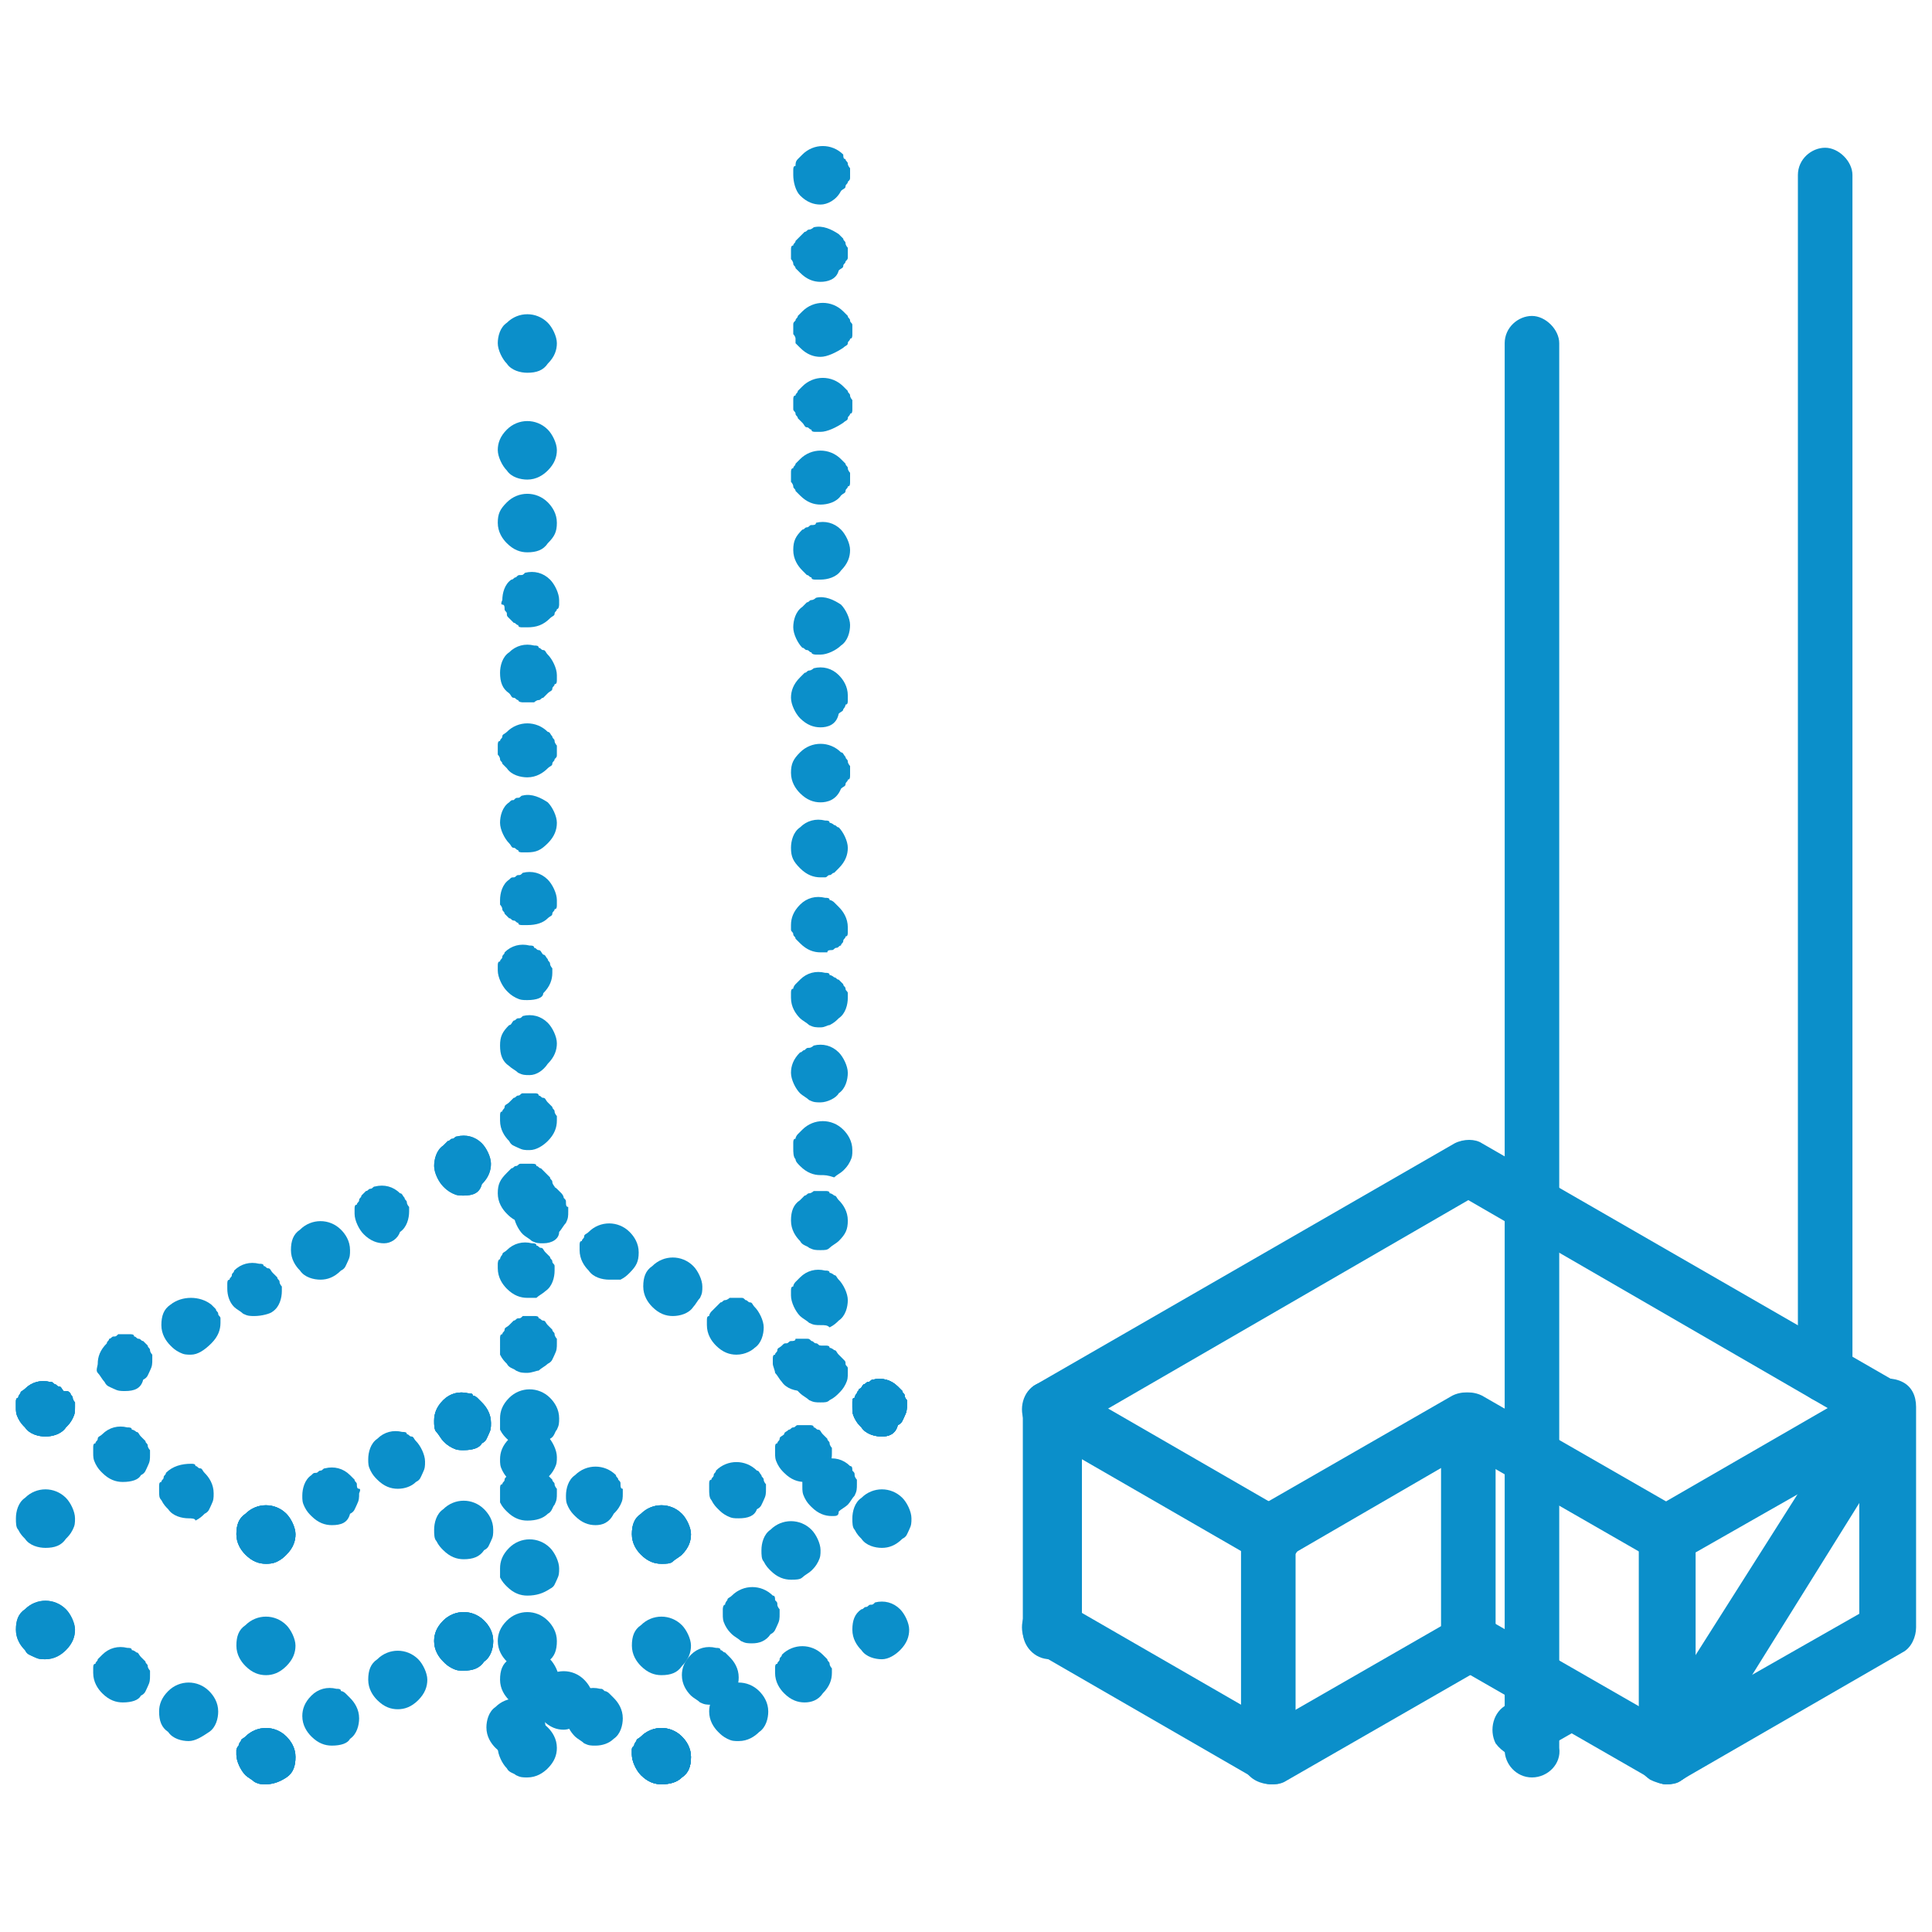 <?xml version="1.0" encoding="utf-8"?>
<!-- Generator: Adobe Illustrator 22.1.0, SVG Export Plug-In . SVG Version: 6.00 Build 0)  -->
<svg version="1.1" id="Layer_1" xmlns="http://www.w3.org/2000/svg" xmlns:xlink="http://www.w3.org/1999/xlink" x="0px" y="0px"
	 viewBox="0 0 85 85" style="enable-background:new 0 0 85 85;" xml:space="preserve">
<style type="text/css">
	.st0{fill:#0B8FCA;}
</style>
<g>
	<path class="st0" d="M73.3,78.5c-0.2,0-0.4-0.1-0.6-0.2c-0.4-0.2-0.6-0.6-0.6-1.1v-9.7c0-0.4,0.2-0.9,0.6-1.1l9.7-5.6
		c0.4-0.2,0.9-0.2,1.3,0c0.4,0.2,0.6,0.6,0.6,1.1v9.7c0,0.4-0.2,0.9-0.6,1.1l-9.7,5.6C73.8,78.5,73.5,78.5,73.3,78.5z M74.6,68.3
		v6.8l7.2-4.1v-6.8L74.6,68.3z"/>
	<path class="st0" d="M73.3,78.5c-0.2,0-0.4-0.1-0.6-0.2l-8.7-5c-0.6-0.3-0.8-1.1-0.5-1.7c0.3-0.6,1.1-0.8,1.7-0.5l8.7,5
		c0.6,0.3,0.8,1.1,0.5,1.7C74.2,78.3,73.8,78.5,73.3,78.5z"/>
	<path class="st0" d="M73.3,68.8c-0.2,0-0.4-0.1-0.6-0.2l-8.7-5c-0.6-0.3-0.8-1.1-0.5-1.7c0.3-0.6,1.1-0.8,1.7-0.5l8.7,5
		c0.6,0.3,0.8,1.1,0.5,1.7C74.2,68.6,73.8,68.8,73.3,68.8z"/>
	<path class="st0" d="M55.9,78.5c-0.4,0-0.9-0.2-1.1-0.6c-0.3-0.6-0.1-1.4,0.5-1.7l8.7-5c0.6-0.3,1.4-0.1,1.7,0.5
		c0.3,0.6,0.1,1.4-0.5,1.7l-8.7,5C56.3,78.5,56.1,78.5,55.9,78.5z"/>
	<path class="st0" d="M55.9,78.5c-0.2,0-0.4-0.1-0.6-0.2l-9.7-5.6c-0.6-0.3-0.8-1.1-0.5-1.7c0.3-0.6,1.1-0.8,1.7-0.5l7.8,4.5v-7.5
		c0-0.4,0.2-0.9,0.6-1.1l8.7-5c0.6-0.3,1.4-0.1,1.7,0.5c0.3,0.6,0.1,1.4-0.5,1.7l-8.1,4.7v9c0,0.4-0.2,0.9-0.6,1.1
		C56.3,78.5,56.1,78.5,55.9,78.5z"/>
	<path class="st0" d="M46.2,73c-0.7,0-1.2-0.6-1.2-1.2V62c0-0.4,0.2-0.9,0.6-1.1c0.4-0.2,0.9-0.2,1.3,0l9.7,5.6
		c0.6,0.3,0.8,1.1,0.5,1.7c-0.3,0.6-1.1,0.8-1.7,0.5l-7.8-4.5v7.6C47.5,72.4,46.9,73,46.2,73z"/>
	<path class="st0" d="M46.2,63.2c-0.4,0-0.9-0.2-1.1-0.6c-0.3-0.6-0.1-1.4,0.5-1.7L64,50.3c0.4-0.2,0.9-0.2,1.2,0l18.4,10.6
		c0.6,0.3,0.8,1.1,0.5,1.7c-0.3,0.6-1.1,0.8-1.7,0.5L64.6,52.8L46.8,63.1C46.6,63.2,46.4,63.2,46.2,63.2z"/>
	<path class="st0" d="M66.9,77.3c-0.4,0-0.8-0.2-1.1-0.6c-0.3-0.6-0.1-1.4,0.5-1.7l2.1-1.2c0.6-0.3,1.4-0.1,1.7,0.5
		c0.3,0.6,0.1,1.4-0.5,1.7l-2.1,1.2C67.3,77.3,67.1,77.3,66.9,77.3z"/>
	<path class="st0" d="M67.4,78.2c-0.7,0-1.2-0.6-1.2-1.2V15.1c0-0.7,0.6-1.2,1.2-1.2s1.2,0.6,1.2,1.2v61.8
		C68.7,77.6,68.1,78.2,67.4,78.2z"/>
	<path class="st0" d="M80.3,61.7c-0.7,0-1.2-0.6-1.2-1.2V7.7c0-0.7,0.6-1.2,1.2-1.2s1.2,0.6,1.2,1.2v52.7
		C81.5,61.1,81,61.7,80.3,61.7z"/>
	<path class="st0" d="M73.3,78.5c-0.2,0-0.5-0.1-0.7-0.2c-0.6-0.4-0.8-1.1-0.4-1.7l9.7-15.3c0.4-0.6,1.1-0.8,1.7-0.4
		c0.6,0.4,0.8,1.1,0.4,1.7L74.4,78C74.1,78.3,73.7,78.5,73.3,78.5z"/>
	<path class="st0" d="M29.1,78.5c-0.3,0-0.6-0.1-0.9-0.4c-0.2-0.2-0.4-0.6-0.4-0.9c0-0.1,0-0.2,0-0.2c0-0.1,0-0.1,0.1-0.2
		c0-0.1,0.1-0.2,0.1-0.2c0-0.1,0.1-0.1,0.2-0.2c0.5-0.5,1.3-0.5,1.8,0c0.2,0.2,0.4,0.5,0.4,0.9s-0.1,0.7-0.4,0.9
		C29.8,78.4,29.5,78.5,29.1,78.5z"/>
	<path class="st0" d="M32.5,76.6c-0.2,0-0.3,0-0.5-0.1c-0.2-0.1-0.3-0.2-0.4-0.3c-0.2-0.2-0.4-0.5-0.4-0.9c0-0.3,0.1-0.6,0.4-0.9
		c0.5-0.5,1.3-0.5,1.8,0c0.2,0.2,0.4,0.5,0.4,0.9c0,0.3-0.1,0.7-0.4,0.9C33.2,76.4,32.9,76.6,32.5,76.6z"/>
	<path class="st0" d="M35.4,74.9c-0.3,0-0.6-0.1-0.9-0.4c-0.2-0.2-0.4-0.5-0.4-0.9c0-0.1,0-0.2,0-0.2c0-0.1,0-0.2,0.1-0.2
		c0-0.1,0.1-0.1,0.1-0.2c0-0.1,0.1-0.1,0.1-0.2c0.5-0.5,1.3-0.5,1.8,0c0.1,0.1,0.1,0.1,0.2,0.2c0,0.1,0.1,0.1,0.1,0.2
		c0,0.1,0.1,0.2,0.1,0.2c0,0.1,0,0.2,0,0.2c0,0.3-0.1,0.6-0.4,0.9C36,74.8,35.7,74.9,35.4,74.9z"/>
	<path class="st0" d="M38.8,73c-0.3,0-0.7-0.1-0.9-0.4c-0.2-0.2-0.4-0.5-0.4-0.9s0.1-0.7,0.4-0.9c0.1,0,0.1-0.1,0.2-0.1
		c0.1,0,0.1-0.1,0.2-0.1c0.1,0,0.1,0,0.2-0.1c0.4-0.1,0.8,0,1.1,0.3c0.2,0.2,0.4,0.6,0.4,0.9s-0.1,0.6-0.4,0.9
		C39.4,72.8,39.1,73,38.8,73z"/>
	<path class="st0" d="M38.8,68.1c-0.3,0-0.7-0.1-0.9-0.4c-0.1-0.1-0.2-0.2-0.3-0.4c-0.1-0.1-0.1-0.3-0.1-0.5c0-0.3,0.1-0.7,0.4-0.9
		c0.5-0.5,1.3-0.5,1.8,0c0.2,0.2,0.4,0.6,0.4,0.9c0,0.2,0,0.3-0.1,0.5c-0.1,0.2-0.1,0.3-0.3,0.4C39.4,68,39.1,68.1,38.8,68.1z"/>
	<path class="st0" d="M38.8,63.2c-0.3,0-0.7-0.1-0.9-0.4c-0.1-0.1-0.2-0.2-0.3-0.4c-0.1-0.2-0.1-0.3-0.1-0.5c0-0.1,0-0.2,0-0.2
		c0-0.1,0-0.2,0.1-0.2c0-0.1,0.1-0.2,0.1-0.2c0-0.1,0.1-0.1,0.1-0.2c0.1,0,0.1-0.1,0.2-0.2c0.1,0,0.1-0.1,0.2-0.1
		c0.1,0,0.1-0.1,0.2-0.1c0.4-0.1,0.8,0,1.1,0.3c0.1,0.1,0.1,0.1,0.2,0.2c0,0.1,0.1,0.1,0.1,0.2c0,0.1,0.1,0.2,0.1,0.2
		c0,0.1,0,0.2,0,0.2c0,0.2,0,0.3-0.1,0.5c-0.1,0.2-0.1,0.3-0.3,0.4C39.4,63.1,39.1,63.2,38.8,63.2z"/>
	<path class="st0" d="M29.1,68.8c-0.3,0-0.6-0.1-0.9-0.4c-0.2-0.2-0.4-0.5-0.4-0.9s0.1-0.7,0.4-0.9c0.5-0.5,1.3-0.5,1.8,0
		c0.2,0.2,0.4,0.6,0.4,0.9s-0.1,0.6-0.4,0.9c-0.1,0.1-0.3,0.2-0.4,0.3C29.5,68.8,29.3,68.8,29.1,68.8z"/>
	<path class="st0" d="M32.5,66.8c-0.2,0-0.3,0-0.5-0.1c-0.2-0.1-0.3-0.2-0.4-0.3c-0.1-0.1-0.2-0.2-0.3-0.4c-0.1-0.1-0.1-0.3-0.1-0.5
		c0-0.1,0-0.2,0-0.2c0-0.1,0-0.2,0.1-0.2c0-0.1,0.1-0.1,0.1-0.2c0-0.1,0.1-0.1,0.1-0.2c0.5-0.5,1.3-0.5,1.8,0c0.1,0,0.1,0.1,0.2,0.2
		c0,0.1,0.1,0.1,0.1,0.2c0,0.1,0.1,0.2,0.1,0.2c0,0.1,0,0.2,0,0.2c0,0.2,0,0.3-0.1,0.5c-0.1,0.2-0.1,0.3-0.3,0.4
		C33.2,66.7,32.9,66.8,32.5,66.8z"/>
	<path class="st0" d="M35.4,65.2c-0.3,0-0.6-0.1-0.9-0.4c-0.1-0.1-0.2-0.2-0.3-0.4c-0.1-0.2-0.1-0.3-0.1-0.5c0-0.1,0-0.2,0-0.2
		c0-0.1,0-0.2,0.1-0.2c0-0.1,0.1-0.1,0.1-0.2s0.1-0.1,0.2-0.2c0-0.1,0.1-0.1,0.2-0.2c0.1,0,0.1-0.1,0.2-0.1s0.1-0.1,0.2-0.1
		c0.2,0,0.3,0,0.5,0c0.1,0,0.2,0,0.2,0.1c0.1,0,0.1,0.1,0.2,0.1c0.1,0,0.1,0.1,0.2,0.2c0.1,0.1,0.1,0.1,0.2,0.2
		c0,0.1,0.1,0.1,0.1,0.2c0,0.1,0.1,0.2,0.1,0.2c0,0.1,0,0.2,0,0.2c0,0.2,0,0.3-0.1,0.5c-0.1,0.2-0.1,0.3-0.3,0.4
		C36,65.1,35.7,65.2,35.4,65.2z"/>
	<path class="st0" d="M38.8,63.2c-0.3,0-0.7-0.1-0.9-0.4c-0.1-0.1-0.2-0.2-0.3-0.4c-0.1-0.2-0.1-0.3-0.1-0.5c0-0.1,0-0.2,0-0.2
		c0-0.1,0-0.2,0.1-0.2c0-0.1,0.1-0.2,0.1-0.2c0-0.1,0.1-0.1,0.1-0.2c0.1,0,0.1-0.1,0.2-0.2c0.1,0,0.1-0.1,0.2-0.1
		c0.1,0,0.1-0.1,0.2-0.1c0.4-0.1,0.8,0,1.1,0.3c0.1,0.1,0.1,0.1,0.2,0.2c0,0.1,0.1,0.1,0.1,0.2c0,0.1,0.1,0.2,0.1,0.2
		c0,0.1,0,0.2,0,0.2c0,0.2,0,0.3-0.1,0.5c-0.1,0.2-0.1,0.3-0.3,0.4C39.4,63.1,39.1,63.2,38.8,63.2z"/>
	<path class="st0" d="M29.1,78.5c-0.3,0-0.6-0.1-0.9-0.4c-0.2-0.2-0.4-0.6-0.4-0.9c0-0.1,0-0.2,0-0.2c0-0.1,0-0.1,0.1-0.2
		c0-0.1,0.1-0.2,0.1-0.2c0-0.1,0.1-0.1,0.2-0.2c0.5-0.5,1.3-0.5,1.8,0c0.2,0.2,0.4,0.5,0.4,0.9s-0.1,0.7-0.4,0.9
		C29.8,78.4,29.5,78.5,29.1,78.5z"/>
	<path class="st0" d="M29.1,73.7c-0.3,0-0.6-0.1-0.9-0.4c-0.2-0.2-0.4-0.5-0.4-0.9s0.1-0.7,0.4-0.9c0.5-0.5,1.3-0.5,1.8,0
		c0.2,0.2,0.4,0.6,0.4,0.9s-0.1,0.6-0.4,0.9C29.8,73.6,29.5,73.7,29.1,73.7z"/>
	<path class="st0" d="M29.1,68.8c-0.3,0-0.6-0.1-0.9-0.4c-0.2-0.2-0.4-0.5-0.4-0.9s0.1-0.7,0.4-0.9c0.5-0.5,1.3-0.5,1.8,0
		c0.2,0.2,0.4,0.6,0.4,0.9s-0.1,0.6-0.4,0.9c-0.1,0.1-0.3,0.2-0.4,0.3C29.5,68.8,29.3,68.8,29.1,68.8z"/>
	<path class="st0" d="M20.4,73.5c-0.2,0-0.3,0-0.5-0.1c-0.2-0.1-0.3-0.2-0.4-0.3c-0.2-0.2-0.4-0.5-0.4-0.9c0-0.3,0.1-0.6,0.4-0.9
		c0.5-0.5,1.3-0.5,1.8,0c0.2,0.2,0.4,0.5,0.4,0.9c0,0.3-0.1,0.7-0.4,0.9C21.1,73.4,20.8,73.5,20.4,73.5z"/>
	<path class="st0" d="M23.3,75.2c-0.2,0-0.3,0-0.5-0.1c-0.1-0.1-0.3-0.2-0.4-0.3c-0.2-0.2-0.4-0.5-0.4-0.9s0.1-0.7,0.4-0.9
		c0.5-0.5,1.3-0.5,1.8,0c0.2,0.2,0.4,0.6,0.4,0.9s-0.1,0.6-0.4,0.9C24,75.1,23.7,75.2,23.3,75.2z"/>
	<path class="st0" d="M26.2,76.8c-0.2,0-0.3,0-0.5-0.1c-0.1-0.1-0.3-0.2-0.4-0.3c-0.2-0.2-0.4-0.5-0.4-0.9c0-0.3,0.1-0.6,0.4-0.9
		c0.3-0.3,0.7-0.4,1.1-0.3c0.1,0,0.1,0,0.2,0.1c0.1,0,0.2,0.1,0.2,0.1c0.1,0.1,0.1,0.1,0.2,0.2c0.2,0.2,0.4,0.5,0.4,0.9
		c0,0.3-0.1,0.7-0.4,0.9C26.8,76.7,26.5,76.8,26.2,76.8z"/>
	<path class="st0" d="M29.1,78.5c-0.3,0-0.6-0.1-0.9-0.4c-0.2-0.2-0.4-0.6-0.4-0.9c0-0.1,0-0.2,0-0.2c0-0.1,0-0.1,0.1-0.2
		c0-0.1,0.1-0.2,0.1-0.2c0-0.1,0.1-0.1,0.2-0.2c0.5-0.5,1.3-0.5,1.8,0c0.2,0.2,0.4,0.5,0.4,0.9s-0.1,0.7-0.4,0.9
		C29.8,78.4,29.5,78.5,29.1,78.5z"/>
	<path class="st0" d="M20.4,63.8c-0.2,0-0.3,0-0.5-0.1c-0.2-0.1-0.3-0.2-0.4-0.3c-0.1-0.1-0.2-0.3-0.3-0.4s-0.1-0.3-0.1-0.5
		c0-0.3,0.1-0.6,0.4-0.9c0.3-0.3,0.7-0.4,1.1-0.3c0.1,0,0.2,0,0.2,0.1c0.1,0,0.2,0.1,0.2,0.1c0.1,0.1,0.1,0.1,0.2,0.2
		c0.2,0.2,0.4,0.5,0.4,0.9c0,0.2,0,0.3-0.1,0.5s-0.1,0.3-0.3,0.4C21.1,63.7,20.8,63.8,20.4,63.8z"/>
	<path class="st0" d="M23.3,65.5c-0.3,0-0.6-0.1-0.9-0.4c-0.1-0.1-0.2-0.2-0.3-0.4c-0.1-0.2-0.1-0.3-0.1-0.5c0-0.3,0.1-0.6,0.4-0.9
		c0.1-0.1,0.1-0.1,0.2-0.2c0.1,0,0.1-0.1,0.2-0.1c0.1,0,0.2-0.1,0.2-0.1c0.4-0.1,0.8,0,1.1,0.3c0.2,0.2,0.4,0.6,0.4,0.9
		c0,0.2,0,0.3-0.1,0.5c-0.1,0.2-0.2,0.3-0.3,0.4c-0.1,0.1-0.3,0.2-0.4,0.3C23.7,65.5,23.5,65.5,23.3,65.5z"/>
	<path class="st0" d="M26.2,67.1c-0.3,0-0.6-0.1-0.9-0.4c-0.1-0.1-0.2-0.2-0.3-0.4c-0.1-0.2-0.1-0.3-0.1-0.5c0-0.3,0.1-0.7,0.4-0.9
		c0.5-0.5,1.3-0.5,1.8,0c0,0.1,0.1,0.1,0.1,0.2c0.1,0.1,0.1,0.1,0.1,0.2c0,0.1,0,0.2,0.1,0.2c0,0.1,0,0.2,0,0.2c0,0.2,0,0.3-0.1,0.5
		c-0.1,0.2-0.2,0.3-0.3,0.4C26.8,67,26.5,67.1,26.2,67.1z"/>
	<path class="st0" d="M29.1,68.8c-0.3,0-0.6-0.1-0.9-0.4c-0.2-0.2-0.4-0.5-0.4-0.9s0.1-0.7,0.4-0.9c0.5-0.5,1.3-0.5,1.8,0
		c0.2,0.2,0.4,0.6,0.4,0.9s-0.1,0.6-0.4,0.9c-0.1,0.1-0.3,0.2-0.4,0.3C29.5,68.8,29.3,68.8,29.1,68.8z"/>
	<path class="st0" d="M11.7,78.5c-0.2,0-0.3,0-0.5-0.1c-0.1-0.1-0.3-0.2-0.4-0.3c-0.2-0.2-0.4-0.6-0.4-0.9c0-0.1,0-0.2,0-0.2
		s0-0.1,0.1-0.2c0-0.1,0.1-0.2,0.1-0.2c0-0.1,0.1-0.1,0.2-0.2c0.5-0.5,1.3-0.5,1.8,0c0.2,0.2,0.4,0.5,0.4,0.9s-0.1,0.7-0.4,0.9
		C12.3,78.4,12,78.5,11.7,78.5z"/>
	<path class="st0" d="M14.6,76.8c-0.3,0-0.6-0.1-0.9-0.4c-0.2-0.2-0.4-0.5-0.4-0.9c0-0.3,0.1-0.6,0.4-0.9c0.3-0.3,0.7-0.4,1.1-0.3
		c0.1,0,0.2,0,0.2,0.1c0.1,0,0.2,0.1,0.2,0.1c0.1,0.1,0.1,0.1,0.2,0.2c0.2,0.2,0.4,0.5,0.4,0.9c0,0.3-0.1,0.7-0.4,0.9
		C15.3,76.7,15,76.8,14.6,76.8z"/>
	<path class="st0" d="M17.5,75.2c-0.3,0-0.6-0.1-0.9-0.4c-0.2-0.2-0.4-0.5-0.4-0.9s0.1-0.7,0.4-0.9c0.5-0.5,1.3-0.5,1.8,0
		c0.2,0.2,0.4,0.6,0.4,0.9s-0.1,0.6-0.4,0.9C18.1,75.1,17.8,75.2,17.5,75.2z"/>
	<path class="st0" d="M20.4,73.5c-0.2,0-0.3,0-0.5-0.1c-0.2-0.1-0.3-0.2-0.4-0.3c-0.2-0.2-0.4-0.5-0.4-0.9c0-0.3,0.1-0.6,0.4-0.9
		c0.5-0.5,1.3-0.5,1.8,0c0.2,0.2,0.4,0.5,0.4,0.9c0,0.3-0.1,0.7-0.4,0.9C21.1,73.4,20.8,73.5,20.4,73.5z"/>
	<path class="st0" d="M11.7,68.8c-0.3,0-0.6-0.1-0.9-0.4c-0.2-0.2-0.4-0.5-0.4-0.9s0.1-0.7,0.4-0.9c0.5-0.5,1.3-0.5,1.8,0
		c0.2,0.2,0.4,0.6,0.4,0.9s-0.1,0.6-0.4,0.9c-0.1,0.1-0.2,0.2-0.4,0.3C12,68.8,11.8,68.8,11.7,68.8z"/>
	<path class="st0" d="M14.6,67.1c-0.3,0-0.6-0.1-0.9-0.4c-0.1-0.1-0.2-0.2-0.3-0.4c-0.1-0.2-0.1-0.3-0.1-0.5c0-0.3,0.1-0.7,0.4-0.9
		c0.1-0.1,0.1-0.1,0.2-0.1c0.1,0,0.1-0.1,0.2-0.1c0.1,0,0.1-0.1,0.2-0.1c0.4-0.1,0.8,0,1.1,0.3c0.1,0.1,0.1,0.1,0.2,0.2
		c0,0.1,0.1,0.1,0.1,0.2c0,0.1,0,0.2,0.1,0.2s0,0.2,0,0.2c0,0.2,0,0.3-0.1,0.5c-0.1,0.2-0.1,0.3-0.3,0.4C15.3,67,15,67.1,14.6,67.1z
		"/>
	<path class="st0" d="M17.5,65.5c-0.3,0-0.6-0.1-0.9-0.4c-0.1-0.1-0.2-0.2-0.3-0.4c-0.1-0.2-0.1-0.3-0.1-0.5c0-0.3,0.1-0.7,0.4-0.9
		c0.3-0.3,0.7-0.4,1.1-0.3c0.1,0,0.2,0,0.2,0.1c0.1,0,0.1,0.1,0.2,0.1c0.1,0,0.1,0.1,0.2,0.2c0.2,0.2,0.4,0.6,0.4,0.9
		c0,0.2,0,0.3-0.1,0.5c-0.1,0.2-0.1,0.3-0.3,0.4C18.1,65.4,17.8,65.5,17.5,65.5z"/>
	<path class="st0" d="M20.4,63.8c-0.2,0-0.3,0-0.5-0.1c-0.2-0.1-0.3-0.2-0.4-0.3c-0.1-0.1-0.2-0.3-0.3-0.4s-0.1-0.3-0.1-0.5
		c0-0.3,0.1-0.6,0.4-0.9c0.3-0.3,0.7-0.4,1.1-0.3c0.1,0,0.2,0,0.2,0.1c0.1,0,0.2,0.1,0.2,0.1c0.1,0.1,0.1,0.1,0.2,0.2
		c0.2,0.2,0.4,0.5,0.4,0.9c0,0.2,0,0.3-0.1,0.5s-0.1,0.3-0.3,0.4C21.1,63.7,20.8,63.8,20.4,63.8z"/>
	<path class="st0" d="M11.7,78.5c-0.2,0-0.3,0-0.5-0.1c-0.1-0.1-0.3-0.2-0.4-0.3c-0.2-0.2-0.4-0.6-0.4-0.9c0-0.1,0-0.2,0-0.2
		s0-0.1,0.1-0.2c0-0.1,0.1-0.2,0.1-0.2c0-0.1,0.1-0.1,0.2-0.2c0.5-0.5,1.3-0.5,1.8,0c0.2,0.2,0.4,0.5,0.4,0.9s-0.1,0.7-0.4,0.9
		C12.3,78.4,12,78.5,11.7,78.5z"/>
	<path class="st0" d="M11.7,73.7c-0.3,0-0.6-0.1-0.9-0.4c-0.2-0.2-0.4-0.5-0.4-0.9s0.1-0.7,0.4-0.9c0.5-0.5,1.3-0.5,1.8,0
		c0.2,0.2,0.4,0.6,0.4,0.9s-0.1,0.6-0.4,0.9C12.3,73.6,12,73.7,11.7,73.7z"/>
	<path class="st0" d="M11.7,68.8c-0.3,0-0.6-0.1-0.9-0.4c-0.2-0.2-0.4-0.5-0.4-0.9s0.1-0.7,0.4-0.9c0.5-0.5,1.3-0.5,1.8,0
		c0.2,0.2,0.4,0.6,0.4,0.9s-0.1,0.6-0.4,0.9c-0.1,0.1-0.2,0.2-0.4,0.3C12,68.8,11.8,68.8,11.7,68.8z"/>
	<path class="st0" d="M2,73c-0.2,0-0.3,0-0.5-0.1c-0.2-0.1-0.3-0.1-0.4-0.3c-0.2-0.2-0.4-0.5-0.4-0.9s0.1-0.7,0.4-0.9
		c0.5-0.5,1.3-0.5,1.8,0c0.2,0.2,0.4,0.6,0.4,0.9s-0.1,0.6-0.4,0.9C2.7,72.8,2.4,73,2,73z"/>
	<path class="st0" d="M5.4,74.9c-0.3,0-0.6-0.1-0.9-0.4c-0.2-0.2-0.4-0.5-0.4-0.9c0-0.1,0-0.2,0-0.2c0-0.1,0-0.2,0.1-0.2
		c0-0.1,0.1-0.1,0.1-0.2c0.1-0.1,0.1-0.1,0.2-0.2c0.3-0.3,0.7-0.4,1.1-0.3c0.1,0,0.2,0,0.2,0.1c0.1,0,0.2,0.1,0.2,0.1
		c0.1,0,0.1,0.1,0.2,0.2c0.1,0.1,0.1,0.1,0.2,0.2c0,0.1,0.1,0.1,0.1,0.2c0,0.1,0.1,0.2,0.1,0.2c0,0.1,0,0.2,0,0.2
		c0,0.2,0,0.3-0.1,0.5c-0.1,0.2-0.1,0.3-0.3,0.4C6.1,74.8,5.8,74.9,5.4,74.9z"/>
	<path class="st0" d="M8.3,76.6c-0.3,0-0.7-0.1-0.9-0.4C7.1,76,7,75.7,7,75.3c0-0.3,0.1-0.6,0.4-0.9c0.5-0.5,1.3-0.5,1.8,0
		c0.2,0.2,0.4,0.5,0.4,0.9c0,0.3-0.1,0.7-0.4,0.9C8.9,76.4,8.6,76.6,8.3,76.6z"/>
	<path class="st0" d="M11.7,78.5c-0.2,0-0.3,0-0.5-0.1c-0.1-0.1-0.3-0.2-0.4-0.3c-0.2-0.2-0.4-0.6-0.4-0.9c0-0.1,0-0.2,0-0.2
		s0-0.1,0.1-0.2c0-0.1,0.1-0.2,0.1-0.2c0-0.1,0.1-0.1,0.2-0.2c0.5-0.5,1.3-0.5,1.8,0c0.2,0.2,0.4,0.5,0.4,0.9s-0.1,0.7-0.4,0.9
		C12.3,78.4,12,78.5,11.7,78.5z"/>
	<path class="st0" d="M2,63.2c-0.3,0-0.7-0.1-0.9-0.4c-0.1-0.1-0.2-0.2-0.3-0.4c-0.1-0.2-0.1-0.3-0.1-0.5c0-0.1,0-0.2,0-0.2
		c0-0.1,0-0.2,0.1-0.2c0-0.1,0.1-0.2,0.1-0.2c0-0.1,0.1-0.1,0.2-0.2c0.3-0.3,0.7-0.4,1.1-0.3c0.1,0,0.1,0,0.2,0.1
		c0.1,0,0.1,0.1,0.2,0.1c0.1,0,0.1,0.1,0.2,0.2C3,61.2,3,61.2,3.1,61.3c0,0.1,0.1,0.1,0.1,0.2c0,0.1,0.1,0.2,0.1,0.2
		c0,0.1,0,0.2,0,0.2c0,0.2,0,0.3-0.1,0.5c-0.1,0.2-0.2,0.3-0.3,0.4C2.7,63.1,2.3,63.2,2,63.2z"/>
	<path class="st0" d="M5.4,65.2c-0.3,0-0.6-0.1-0.9-0.4c-0.1-0.1-0.2-0.2-0.3-0.4c-0.1-0.2-0.1-0.3-0.1-0.5c0-0.1,0-0.2,0-0.2
		c0-0.1,0-0.2,0.1-0.2c0-0.1,0.1-0.1,0.1-0.2c0-0.1,0.1-0.1,0.2-0.2c0.3-0.3,0.7-0.4,1.1-0.3c0.1,0,0.2,0,0.2,0.1
		c0.1,0,0.2,0.1,0.2,0.1c0.1,0,0.1,0.1,0.2,0.2c0.1,0.1,0.1,0.1,0.2,0.2c0,0.1,0.1,0.1,0.1,0.2c0,0.1,0.1,0.2,0.1,0.2
		c0,0.1,0,0.2,0,0.2c0,0.2,0,0.3-0.1,0.5c-0.1,0.2-0.1,0.3-0.3,0.4C6.1,65.1,5.8,65.2,5.4,65.2z"/>
	<path class="st0" d="M8.3,66.8c-0.3,0-0.7-0.1-0.9-0.4c-0.1-0.1-0.2-0.2-0.3-0.4C7,65.9,7,65.8,7,65.6c0-0.1,0-0.2,0-0.2
		c0-0.1,0-0.2,0.1-0.2c0-0.1,0.1-0.1,0.1-0.2c0-0.1,0.1-0.1,0.1-0.2c0.3-0.3,0.7-0.4,1.1-0.4c0.1,0,0.2,0,0.2,0.1
		c0.1,0,0.1,0.1,0.2,0.1c0.1,0,0.1,0.1,0.2,0.2c0.2,0.2,0.4,0.5,0.4,0.9c0,0.2,0,0.3-0.1,0.5c-0.1,0.2-0.1,0.3-0.3,0.4
		c-0.1,0.1-0.2,0.2-0.4,0.3C8.6,66.8,8.4,66.8,8.3,66.8z"/>
	<path class="st0" d="M11.7,68.8c-0.3,0-0.6-0.1-0.9-0.4c-0.2-0.2-0.4-0.5-0.4-0.9s0.1-0.7,0.4-0.9c0.5-0.5,1.3-0.5,1.8,0
		c0.2,0.2,0.4,0.6,0.4,0.9s-0.1,0.6-0.4,0.9c-0.1,0.1-0.2,0.2-0.4,0.3C12,68.8,11.8,68.8,11.7,68.8z"/>
	<path class="st0" d="M2,73c-0.2,0-0.3,0-0.5-0.1c-0.2-0.1-0.3-0.1-0.4-0.3c-0.2-0.2-0.4-0.5-0.4-0.9s0.1-0.7,0.4-0.9
		c0.5-0.5,1.3-0.5,1.8,0c0.2,0.2,0.4,0.6,0.4,0.9s-0.1,0.6-0.4,0.9C2.7,72.8,2.4,73,2,73z"/>
	<path class="st0" d="M2,68.1c-0.3,0-0.7-0.1-0.9-0.4c-0.1-0.1-0.2-0.2-0.3-0.4c-0.1-0.1-0.1-0.3-0.1-0.5c0-0.3,0.1-0.7,0.4-0.9
		c0.5-0.5,1.3-0.5,1.8,0c0.2,0.2,0.4,0.6,0.4,0.9c0,0.2,0,0.3-0.1,0.5c-0.1,0.2-0.2,0.3-0.3,0.4C2.7,68,2.4,68.1,2,68.1z"/>
	<path class="st0" d="M2,63.2c-0.3,0-0.7-0.1-0.9-0.4c-0.1-0.1-0.2-0.2-0.3-0.4c-0.1-0.2-0.1-0.3-0.1-0.5c0-0.1,0-0.2,0-0.2
		c0-0.1,0-0.2,0.1-0.2c0-0.1,0.1-0.2,0.1-0.2c0-0.1,0.1-0.1,0.2-0.2c0.3-0.3,0.7-0.4,1.1-0.3c0.1,0,0.1,0,0.2,0.1
		c0.1,0,0.1,0.1,0.2,0.1c0.1,0,0.1,0.1,0.2,0.2C3,61.2,3,61.2,3.1,61.3c0,0.1,0.1,0.1,0.1,0.2c0,0.1,0.1,0.2,0.1,0.2
		c0,0.1,0,0.2,0,0.2c0,0.2,0,0.3-0.1,0.5c-0.1,0.2-0.2,0.3-0.3,0.4C2.7,63.1,2.3,63.2,2,63.2z"/>
	<path class="st0" d="M20.4,52.6c-0.2,0-0.3,0-0.5-0.1c-0.2-0.1-0.3-0.2-0.4-0.3c-0.2-0.2-0.4-0.6-0.4-0.9c0-0.3,0.1-0.7,0.4-0.9
		c0.1-0.1,0.1-0.1,0.2-0.2c0.1,0,0.1-0.1,0.2-0.1c0.1,0,0.1-0.1,0.2-0.1c0.4-0.1,0.8,0,1.1,0.3c0.2,0.2,0.4,0.6,0.4,0.9
		c0,0.3-0.1,0.6-0.4,0.9C21.1,52.5,20.8,52.6,20.4,52.6z"/>
	<path class="st0" d="M16.9,54.7c-0.3,0-0.6-0.1-0.9-0.4c-0.2-0.2-0.4-0.6-0.4-0.9c0-0.1,0-0.2,0-0.2c0-0.1,0-0.2,0.1-0.2
		c0-0.1,0.1-0.1,0.1-0.2c0-0.1,0.1-0.1,0.1-0.2c0.1-0.1,0.1-0.1,0.2-0.2c0.1,0,0.1-0.1,0.2-0.1c0.1,0,0.1-0.1,0.2-0.1
		c0.4-0.1,0.8,0,1.1,0.3c0.1,0,0.1,0.1,0.2,0.2c0,0.1,0.1,0.1,0.1,0.2c0,0.1,0.1,0.2,0.1,0.2c0,0.1,0,0.2,0,0.2
		c0,0.3-0.1,0.7-0.4,0.9C17.5,54.5,17.2,54.7,16.9,54.7z"/>
	<path class="st0" d="M14.1,56.3c-0.3,0-0.7-0.1-0.9-0.4c-0.2-0.2-0.4-0.5-0.4-0.9s0.1-0.7,0.4-0.9c0.5-0.5,1.3-0.5,1.8,0
		c0.2,0.2,0.4,0.5,0.4,0.9c0,0.2,0,0.3-0.1,0.5c-0.1,0.2-0.1,0.3-0.3,0.4C14.7,56.2,14.4,56.3,14.1,56.3z"/>
	<path class="st0" d="M11.2,57.9c-0.2,0-0.3,0-0.5-0.1c-0.1-0.1-0.3-0.2-0.4-0.3C10.1,57.3,10,57,10,56.7c0-0.1,0-0.2,0-0.2
		c0-0.1,0-0.2,0.1-0.2c0-0.1,0.1-0.1,0.1-0.2c0-0.1,0.1-0.1,0.1-0.2c0.3-0.3,0.7-0.4,1.1-0.3c0.1,0,0.2,0,0.2,0.1
		c0.1,0,0.1,0.1,0.2,0.1c0.1,0,0.1,0.1,0.2,0.2c0.1,0.1,0.1,0.1,0.2,0.2c0,0.1,0.1,0.1,0.1,0.2c0,0.1,0.1,0.2,0.1,0.2
		c0,0.1,0,0.2,0,0.2c0,0.3-0.1,0.7-0.4,0.9C11.9,57.8,11.5,57.9,11.2,57.9z"/>
	<path class="st0" d="M8.4,59.6c-0.2,0-0.3,0-0.5-0.1s-0.3-0.2-0.4-0.3c-0.2-0.2-0.4-0.5-0.4-0.9s0.1-0.7,0.4-0.9
		C8,57,8.8,57,9.3,57.4c0.1,0.1,0.1,0.1,0.2,0.2c0,0.1,0.1,0.1,0.1,0.2c0,0.1,0.1,0.1,0.1,0.2c0,0.1,0,0.2,0,0.2
		c0,0.3-0.1,0.6-0.4,0.9C9,59.4,8.7,59.6,8.4,59.6z"/>
	<path class="st0" d="M5.5,61.2c-0.2,0-0.3,0-0.5-0.1c-0.2-0.1-0.3-0.1-0.4-0.3c-0.1-0.1-0.2-0.3-0.3-0.4S4.3,60.1,4.3,60
		c0-0.3,0.1-0.6,0.4-0.9C4.7,59,4.8,59,4.8,58.9c0.1,0,0.1-0.1,0.2-0.1c0.1,0,0.1,0,0.2-0.1c0.2,0,0.3,0,0.5,0c0.1,0,0.2,0,0.2,0.1
		c0.1,0,0.1,0.1,0.2,0.1c0.1,0,0.1,0.1,0.2,0.1c0.1,0.1,0.1,0.1,0.2,0.2c0,0.1,0.1,0.1,0.1,0.2c0,0.1,0.1,0.2,0.1,0.2
		c0,0.1,0,0.2,0,0.2c0,0.2,0,0.3-0.1,0.5c-0.1,0.2-0.1,0.3-0.3,0.4C6.2,61.1,5.9,61.2,5.5,61.2z"/>
	<path class="st0" d="M2,63.2c-0.3,0-0.7-0.1-0.9-0.4c-0.1-0.1-0.2-0.2-0.3-0.4c-0.1-0.2-0.1-0.3-0.1-0.5c0-0.1,0-0.2,0-0.2
		c0-0.1,0-0.2,0.1-0.2c0-0.1,0.1-0.2,0.1-0.2c0-0.1,0.1-0.1,0.2-0.2c0.3-0.3,0.7-0.4,1.1-0.3c0.1,0,0.1,0,0.2,0.1
		c0.1,0,0.1,0.1,0.2,0.1c0.1,0,0.1,0.1,0.2,0.2C3,61.2,3,61.2,3.1,61.3c0,0.1,0.1,0.1,0.1,0.2c0,0.1,0.1,0.2,0.1,0.2
		c0,0.1,0,0.2,0,0.2c0,0.2,0,0.3-0.1,0.5c-0.1,0.2-0.2,0.3-0.3,0.4C2.7,63.1,2.3,63.2,2,63.2z"/>
	<path class="st0" d="M38.8,63.2c-0.3,0-0.7-0.1-0.9-0.4c-0.1-0.1-0.2-0.2-0.3-0.4c-0.1-0.2-0.1-0.3-0.1-0.5c0-0.1,0-0.2,0-0.2
		c0-0.1,0-0.2,0.1-0.2c0-0.1,0.1-0.2,0.1-0.2c0-0.1,0.1-0.1,0.1-0.2c0.1,0,0.1-0.1,0.2-0.2c0.1,0,0.1-0.1,0.2-0.1
		c0.1,0,0.1-0.1,0.2-0.1c0.4-0.1,0.8,0,1.1,0.3c0.1,0.1,0.1,0.1,0.2,0.2c0,0.1,0.1,0.1,0.1,0.2c0,0.1,0.1,0.2,0.1,0.2
		c0,0.1,0,0.2,0,0.2c0,0.2,0,0.3-0.1,0.5c-0.1,0.2-0.1,0.3-0.3,0.4C39.4,63.1,39.1,63.2,38.8,63.2z"/>
	<path class="st0" d="M35.3,61.2c-0.3,0-0.7-0.1-0.9-0.4c-0.1-0.1-0.2-0.3-0.3-0.4C34.1,60.3,34,60.1,34,60c0-0.1,0-0.2,0-0.2
		c0-0.1,0-0.2,0.1-0.2c0-0.1,0.1-0.1,0.1-0.2c0-0.1,0.1-0.1,0.2-0.2c0.1-0.1,0.1-0.1,0.2-0.1c0.1,0,0.1-0.1,0.2-0.1
		c0.1,0,0.2,0,0.2-0.1c0.2,0,0.3,0,0.5,0c0.1,0,0.1,0,0.2,0.1c0.1,0,0.1,0.1,0.2,0.1c0.1,0,0.1,0.1,0.2,0.1c0.1,0.1,0.1,0.1,0.1,0.2
		c0.1,0.1,0.1,0.1,0.1,0.2c0,0.1,0.1,0.2,0.1,0.2c0,0.1,0,0.2,0,0.2c0,0.2,0,0.3-0.1,0.5c-0.1,0.2-0.2,0.3-0.3,0.4
		c-0.1,0.1-0.3,0.2-0.4,0.3C35.6,61.2,35.5,61.2,35.3,61.2z"/>
	<path class="st0" d="M32.4,59.6c-0.3,0-0.6-0.1-0.9-0.4c-0.2-0.2-0.4-0.5-0.4-0.9c0-0.1,0-0.2,0-0.2c0-0.1,0-0.2,0.1-0.2
		c0-0.1,0.1-0.2,0.1-0.2c0.1-0.1,0.1-0.1,0.2-0.2s0.1-0.1,0.2-0.2c0.1,0,0.1-0.1,0.2-0.1c0.1,0,0.2-0.1,0.2-0.1c0.2,0,0.3,0,0.5,0
		c0.1,0,0.1,0,0.2,0.1c0.1,0,0.1,0.1,0.2,0.1c0.1,0,0.1,0.1,0.2,0.2c0.2,0.2,0.4,0.6,0.4,0.9s-0.1,0.7-0.4,0.9
		C33.1,59.4,32.8,59.6,32.4,59.6z"/>
	<path class="st0" d="M29.6,57.9c-0.3,0-0.6-0.1-0.9-0.4c-0.2-0.2-0.4-0.5-0.4-0.9s0.1-0.7,0.4-0.9c0.5-0.5,1.3-0.5,1.8,0
		c0.2,0.2,0.4,0.6,0.4,0.9c0,0.2,0,0.3-0.1,0.5c-0.1,0.1-0.2,0.3-0.3,0.4C30.3,57.8,29.9,57.9,29.6,57.9z"/>
	<path class="st0" d="M26.8,56.3c-0.3,0-0.7-0.1-0.9-0.4c-0.2-0.2-0.4-0.5-0.4-0.9c0-0.1,0-0.2,0-0.2c0-0.1,0-0.2,0.1-0.2
		c0-0.1,0.1-0.1,0.1-0.2c0-0.1,0.1-0.1,0.2-0.2c0.5-0.5,1.3-0.5,1.8,0c0.2,0.2,0.4,0.5,0.4,0.9s-0.1,0.6-0.4,0.9
		c-0.1,0.1-0.2,0.2-0.4,0.3C27.1,56.3,26.9,56.3,26.8,56.3z"/>
	<path class="st0" d="M23.9,54.7c-0.2,0-0.3,0-0.5-0.1c-0.1-0.1-0.3-0.2-0.4-0.3c-0.2-0.2-0.4-0.6-0.4-0.9s0.1-0.6,0.4-0.9
		c0.1-0.1,0.1-0.1,0.2-0.2c0.1,0,0.1-0.1,0.2-0.1c0.1,0,0.2-0.1,0.2-0.1c0.2,0,0.3,0,0.5,0c0.1,0,0.1,0,0.2,0.1
		c0.1,0,0.2,0.1,0.2,0.1c0.1,0.1,0.1,0.1,0.2,0.2c0,0,0.1,0.1,0.1,0.2c0.1,0.1,0.1,0.1,0.1,0.2c0,0.1,0,0.2,0.1,0.2
		c0,0.1,0,0.2,0,0.2c0,0.2,0,0.3-0.1,0.5c-0.1,0.1-0.2,0.3-0.3,0.4C24.6,54.5,24.3,54.7,23.9,54.7z"/>
	<path class="st0" d="M20.4,52.6c-0.2,0-0.3,0-0.5-0.1c-0.2-0.1-0.3-0.2-0.4-0.3c-0.2-0.2-0.4-0.6-0.4-0.9c0-0.3,0.1-0.7,0.4-0.9
		c0.1-0.1,0.1-0.1,0.2-0.2c0.1,0,0.1-0.1,0.2-0.1c0.1,0,0.1-0.1,0.2-0.1c0.4-0.1,0.8,0,1.1,0.3c0.2,0.2,0.4,0.6,0.4,0.9
		c0,0.3-0.1,0.6-0.4,0.9C21.1,52.5,20.8,52.6,20.4,52.6z"/>
	<path class="st0" d="M22.7,77.3c-0.3,0-0.6-0.1-0.9-0.4c-0.2-0.2-0.4-0.5-0.4-0.9c0-0.3,0.1-0.7,0.4-0.9c0.5-0.5,1.3-0.5,1.8,0
		c0.2,0.2,0.4,0.5,0.4,0.9c0,0.2,0,0.3-0.1,0.5c-0.1,0.2-0.1,0.3-0.3,0.4C23.4,77.2,23,77.3,22.7,77.3z"/>
	<path class="st0" d="M24.8,76.1c-0.3,0-0.6-0.1-0.9-0.4c-0.2-0.2-0.4-0.5-0.4-0.9s0.1-0.6,0.4-0.9c0.5-0.5,1.3-0.5,1.8,0
		c0.2,0.2,0.4,0.5,0.4,0.9s-0.1,0.7-0.4,0.9c-0.1,0.1-0.2,0.2-0.4,0.3C25.2,76,25,76.1,24.8,76.1z"/>
	<path class="st0" d="M23.2,78.2c-0.2,0-0.3,0-0.5-0.1c-0.1-0.1-0.3-0.1-0.4-0.3c-0.2-0.2-0.4-0.6-0.4-0.9c0-0.3,0.1-0.7,0.4-0.9
		c0.5-0.5,1.3-0.5,1.8,0c0.2,0.2,0.4,0.5,0.4,0.9c0,0.3-0.1,0.6-0.4,0.9C23.9,78,23.6,78.2,23.2,78.2z"/>
	<path class="st0" d="M23.2,73.5c-0.3,0-0.6-0.1-0.9-0.4c-0.2-0.2-0.4-0.5-0.4-0.9c0-0.3,0.1-0.6,0.4-0.9c0.5-0.5,1.3-0.5,1.8,0
		c0.2,0.2,0.4,0.5,0.4,0.9s-0.1,0.7-0.4,0.9C23.9,73.4,23.6,73.5,23.2,73.5z"/>
	<path class="st0" d="M23.2,70.2c-0.3,0-0.6-0.1-0.9-0.4c-0.1-0.1-0.2-0.2-0.3-0.4C22,69.3,22,69.1,22,69c0-0.3,0.1-0.6,0.4-0.9
		c0.5-0.5,1.3-0.5,1.8,0c0.2,0.2,0.4,0.6,0.4,0.9c0,0.2,0,0.3-0.1,0.5c-0.1,0.2-0.1,0.3-0.3,0.4C23.9,70.1,23.6,70.2,23.2,70.2z"/>
	<path class="st0" d="M23.2,66.9c-0.3,0-0.6-0.1-0.9-0.4c-0.1-0.1-0.2-0.2-0.3-0.4C22,66,22,65.9,22,65.7c0-0.1,0-0.2,0-0.2
		c0-0.1,0-0.2,0.1-0.2c0-0.1,0.1-0.1,0.1-0.2c0-0.1,0.1-0.1,0.1-0.2c0.5-0.5,1.3-0.5,1.8,0c0.1,0.1,0.1,0.1,0.2,0.2
		c0,0.1,0.1,0.1,0.1,0.2c0,0.1,0.1,0.2,0.1,0.2c0,0.1,0,0.2,0,0.2c0,0.2,0,0.3-0.1,0.5c-0.1,0.1-0.1,0.3-0.3,0.4
		C23.9,66.8,23.6,66.9,23.2,66.9z"/>
	<path class="st0" d="M23.2,63.7c-0.3,0-0.6-0.1-0.9-0.4c-0.1-0.1-0.2-0.2-0.3-0.4C22,62.7,22,62.6,22,62.4c0-0.3,0.1-0.6,0.4-0.9
		c0.5-0.5,1.3-0.5,1.8,0c0.2,0.2,0.4,0.5,0.4,0.9c0,0.2,0,0.3-0.1,0.5c-0.1,0.1-0.1,0.3-0.3,0.4c-0.1,0.1-0.3,0.2-0.4,0.3
		C23.6,63.6,23.4,63.7,23.2,63.7z"/>
	<path class="st0" d="M23.2,60.4c-0.2,0-0.3,0-0.5-0.1c-0.1-0.1-0.3-0.1-0.4-0.3c-0.1-0.1-0.2-0.2-0.3-0.4C22,59.5,22,59.3,22,59.1
		c0-0.1,0-0.2,0-0.2c0-0.1,0-0.2,0.1-0.2c0-0.1,0.1-0.1,0.1-0.2c0-0.1,0.1-0.1,0.2-0.2c0.1-0.1,0.1-0.1,0.2-0.2
		c0.1,0,0.1-0.1,0.2-0.1c0.1,0,0.1,0,0.2-0.1c0.2,0,0.3,0,0.5,0c0.1,0,0.2,0,0.2,0.1c0.1,0,0.1,0.1,0.2,0.1c0.1,0,0.1,0.1,0.2,0.2
		c0.1,0.1,0.1,0.1,0.2,0.2c0,0.1,0.1,0.1,0.1,0.2c0,0.1,0.1,0.2,0.1,0.2s0,0.2,0,0.2c0,0.2,0,0.3-0.1,0.5c-0.1,0.2-0.1,0.3-0.3,0.4
		c-0.1,0.1-0.3,0.2-0.4,0.3C23.6,60.3,23.4,60.4,23.2,60.4z"/>
	<path class="st0" d="M23.2,57.1c-0.3,0-0.6-0.1-0.9-0.4c-0.2-0.2-0.4-0.5-0.4-0.9c0-0.1,0-0.2,0-0.2s0-0.2,0.1-0.2
		c0-0.1,0.1-0.2,0.1-0.2c0-0.1,0.1-0.1,0.2-0.2c0.3-0.3,0.7-0.4,1.1-0.3c0.1,0,0.2,0,0.2,0.1c0.1,0,0.1,0.1,0.2,0.1
		c0.1,0,0.1,0.1,0.2,0.2c0.1,0.1,0.1,0.1,0.2,0.2c0,0.1,0.1,0.1,0.1,0.2c0,0.1,0.1,0.1,0.1,0.2s0,0.2,0,0.2c0,0.3-0.1,0.7-0.4,0.9
		c-0.1,0.1-0.3,0.2-0.4,0.3C23.6,57.1,23.4,57.1,23.2,57.1z"/>
	<path class="st0" d="M23.2,53.8c-0.2,0-0.3,0-0.5-0.1c-0.2-0.1-0.3-0.2-0.4-0.3c-0.2-0.2-0.4-0.5-0.4-0.9s0.1-0.6,0.4-0.9
		c0.1-0.1,0.1-0.1,0.2-0.2c0.1,0,0.1-0.1,0.2-0.1c0.1,0,0.1-0.1,0.2-0.1c0.2,0,0.3,0,0.5,0c0.1,0,0.2,0,0.2,0.1
		c0.1,0,0.1,0.1,0.2,0.1c0.1,0.1,0.1,0.1,0.2,0.2c0.1,0.1,0.1,0.1,0.2,0.2c0,0.1,0.1,0.1,0.1,0.2c0,0.1,0.1,0.2,0.1,0.2s0,0.2,0,0.2
		c0,0.3-0.1,0.7-0.4,0.9C23.9,53.7,23.6,53.8,23.2,53.8z"/>
	<path class="st0" d="M23.3,50.6c-0.2,0-0.3,0-0.5-0.1c-0.2-0.1-0.3-0.1-0.4-0.3c-0.2-0.2-0.4-0.5-0.4-0.9c0-0.1,0-0.2,0-0.2
		c0-0.1,0-0.2,0.1-0.2c0-0.1,0.1-0.1,0.1-0.2c0-0.1,0.1-0.1,0.2-0.2c0.1-0.1,0.1-0.1,0.2-0.2c0.1,0,0.1-0.1,0.2-0.1
		c0.1,0,0.1-0.1,0.2-0.1c0.2,0,0.3,0,0.5,0c0.1,0,0.2,0,0.2,0.1c0.1,0,0.1,0.1,0.2,0.1c0.1,0,0.1,0.1,0.2,0.2
		c0.1,0.1,0.1,0.1,0.2,0.2c0,0.1,0.1,0.1,0.1,0.2c0,0.1,0.1,0.2,0.1,0.2s0,0.2,0,0.2c0,0.3-0.1,0.6-0.4,0.9
		C23.9,50.4,23.6,50.6,23.3,50.6z"/>
	<path class="st0" d="M23.3,47.3c-0.2,0-0.3,0-0.5-0.1c-0.1-0.1-0.3-0.2-0.4-0.3C22.1,46.7,22,46.4,22,46s0.1-0.6,0.4-0.9
		c0.1,0,0.1-0.1,0.2-0.2c0.1,0,0.1-0.1,0.2-0.1c0.1,0,0.1,0,0.2-0.1c0.4-0.1,0.8,0,1.1,0.3c0.2,0.2,0.4,0.6,0.4,0.9
		s-0.1,0.6-0.4,0.9C23.9,47.1,23.6,47.3,23.3,47.3z"/>
	<path class="st0" d="M23.2,44c-0.2,0-0.3,0-0.5-0.1c-0.2-0.1-0.3-0.2-0.4-0.3c-0.2-0.2-0.4-0.6-0.4-0.9c0-0.1,0-0.2,0-0.2
		c0-0.1,0-0.2,0.1-0.2c0-0.1,0.1-0.1,0.1-0.2c0-0.1,0.1-0.1,0.1-0.2c0.3-0.3,0.7-0.4,1.1-0.3c0.1,0,0.2,0,0.2,0.1
		c0.1,0,0.1,0.1,0.2,0.1c0.1,0,0.1,0.1,0.2,0.2c0.1,0,0.1,0.1,0.2,0.2c0,0.1,0.1,0.1,0.1,0.2c0,0.1,0.1,0.2,0.1,0.2
		c0,0.1,0,0.2,0,0.2c0,0.3-0.1,0.6-0.4,0.9C23.9,43.9,23.6,44,23.2,44z"/>
	<path class="st0" d="M23.2,40.7c-0.1,0-0.2,0-0.2,0c-0.1,0-0.2,0-0.2-0.1c-0.1,0-0.1-0.1-0.2-0.1c-0.1,0-0.1-0.1-0.2-0.1
		c-0.1-0.1-0.1-0.1-0.2-0.2c0-0.1-0.1-0.1-0.1-0.2c0-0.1-0.1-0.2-0.1-0.2c0-0.1,0-0.2,0-0.2c0-0.3,0.1-0.7,0.4-0.9
		c0.1-0.1,0.1-0.1,0.2-0.1c0.1,0,0.1-0.1,0.2-0.1c0.1,0,0.1,0,0.2-0.1c0.4-0.1,0.8,0,1.1,0.3c0.2,0.2,0.4,0.6,0.4,0.9
		c0,0.1,0,0.2,0,0.2c0,0.1,0,0.2-0.1,0.2c0,0.1-0.1,0.1-0.1,0.2c0,0.1-0.1,0.1-0.2,0.2C23.9,40.6,23.6,40.7,23.2,40.7z"/>
	<path class="st0" d="M23.2,37.5c-0.1,0-0.2,0-0.2,0c-0.1,0-0.2,0-0.2-0.1c-0.1,0-0.1-0.1-0.2-0.1c-0.1,0-0.1-0.1-0.2-0.2
		c-0.2-0.2-0.4-0.6-0.4-0.9c0-0.3,0.1-0.7,0.4-0.9c0.1-0.1,0.1-0.1,0.2-0.1c0.1-0.1,0.1-0.1,0.2-0.1c0.1,0,0.1-0.1,0.2-0.1
		c0.4-0.1,0.8,0.1,1.1,0.3c0.2,0.2,0.4,0.6,0.4,0.9c0,0.3-0.1,0.6-0.4,0.9S23.6,37.5,23.2,37.5z"/>
	<path class="st0" d="M23.2,34.2c-0.3,0-0.7-0.1-0.9-0.4c-0.1-0.1-0.1-0.1-0.2-0.2c0-0.1-0.1-0.1-0.1-0.2c0-0.1-0.1-0.2-0.1-0.2
		c0-0.1,0-0.2,0-0.2s0-0.2,0-0.2c0-0.1,0-0.2,0.1-0.2c0-0.1,0.1-0.1,0.1-0.2c0-0.1,0.1-0.1,0.2-0.2c0.5-0.5,1.3-0.5,1.8,0
		c0.1,0,0.1,0.1,0.2,0.2c0,0.1,0.1,0.1,0.1,0.2c0,0.1,0.1,0.2,0.1,0.2c0,0.1,0,0.2,0,0.2s0,0.2,0,0.2c0,0.1,0,0.1-0.1,0.2
		c0,0.1-0.1,0.1-0.1,0.2c0,0.1-0.1,0.1-0.2,0.2C23.9,34,23.6,34.2,23.2,34.2z"/>
	<path class="st0" d="M23.2,30.9c-0.1,0-0.2,0-0.2,0s-0.2,0-0.2-0.1c-0.1,0-0.1-0.1-0.2-0.1c-0.1,0-0.1-0.1-0.2-0.2
		C22.1,30.3,22,30,22,29.6c0-0.3,0.1-0.7,0.4-0.9c0.3-0.3,0.7-0.4,1.1-0.3c0.1,0,0.2,0,0.2,0.1c0.1,0,0.1,0.1,0.2,0.1
		c0.1,0,0.1,0.1,0.2,0.2c0.2,0.2,0.4,0.6,0.4,0.9c0,0.1,0,0.2,0,0.2c0,0.1,0,0.2-0.1,0.2c0,0.1-0.1,0.1-0.1,0.2
		c0,0.1-0.1,0.1-0.2,0.2s-0.1,0.1-0.2,0.2c-0.1,0-0.1,0.1-0.2,0.1c-0.1,0-0.2,0.1-0.2,0.1C23.4,30.9,23.3,30.9,23.2,30.9z"/>
	<path class="st0" d="M23.2,27.6c-0.1,0-0.2,0-0.2,0c-0.1,0-0.2,0-0.2-0.1c-0.1,0-0.1-0.1-0.2-0.1c-0.1-0.1-0.1-0.1-0.2-0.2
		c-0.1-0.1-0.1-0.1-0.1-0.2c0-0.1-0.1-0.1-0.1-0.2c0-0.1,0-0.2-0.1-0.2s0-0.2,0-0.2c0-0.3,0.1-0.7,0.4-0.9c0.1,0,0.1-0.1,0.2-0.1
		c0.1-0.1,0.1-0.1,0.2-0.1c0.1,0,0.1,0,0.2-0.1c0.4-0.1,0.8,0,1.1,0.3c0.2,0.2,0.4,0.6,0.4,0.9c0,0.1,0,0.2,0,0.2s0,0.2-0.1,0.2
		c0,0.1-0.1,0.1-0.1,0.2c0,0.1-0.1,0.1-0.2,0.2C23.9,27.5,23.6,27.6,23.2,27.6z"/>
	<path class="st0" d="M23.2,24.3c-0.3,0-0.6-0.1-0.9-0.4c-0.2-0.2-0.4-0.5-0.4-0.9s0.1-0.6,0.4-0.9c0.5-0.5,1.3-0.5,1.8,0
		c0.2,0.2,0.4,0.5,0.4,0.9s-0.1,0.6-0.4,0.9C23.9,24.2,23.6,24.3,23.2,24.3z"/>
	<path class="st0" d="M23.2,21.1c-0.3,0-0.7-0.1-0.9-0.4c-0.2-0.2-0.4-0.6-0.4-0.9c0-0.3,0.1-0.6,0.4-0.9c0.5-0.5,1.3-0.5,1.8,0
		c0.2,0.2,0.4,0.6,0.4,0.9c0,0.3-0.1,0.6-0.4,0.9C23.9,20.9,23.6,21.1,23.2,21.1z"/>
	<path class="st0" d="M23.2,16.4c-0.3,0-0.7-0.1-0.9-0.4c-0.2-0.2-0.4-0.6-0.4-0.9c0-0.3,0.1-0.7,0.4-0.9c0.5-0.5,1.3-0.5,1.8,0
		c0.2,0.2,0.4,0.6,0.4,0.9c0,0.3-0.1,0.6-0.4,0.9C23.9,16.3,23.6,16.4,23.2,16.4z"/>
	<path class="st0" d="M36.1,61.7c-0.2,0-0.3,0-0.5-0.1c-0.1-0.1-0.3-0.2-0.4-0.3c-0.1-0.1-0.2-0.2-0.3-0.4c-0.1-0.2-0.1-0.3-0.1-0.5
		c0-0.1,0-0.2,0-0.2c0-0.1,0-0.2,0.1-0.2c0-0.1,0.1-0.2,0.1-0.2c0.1-0.1,0.1-0.1,0.2-0.2c0.1,0,0.1-0.1,0.2-0.2
		c0.1,0,0.1-0.1,0.2-0.1c0.1,0,0.2,0,0.2-0.1c0.2,0,0.3,0,0.5,0c0.1,0,0.2,0,0.2,0.1c0.1,0,0.2,0.1,0.2,0.1c0.1,0,0.1,0.1,0.2,0.2
		c0.1,0.1,0.1,0.1,0.2,0.2c0.1,0.1,0.1,0.1,0.1,0.2c0,0.1,0.1,0.1,0.1,0.2c0,0.1,0,0.2,0,0.2c0,0.2,0,0.3-0.1,0.5
		c-0.1,0.2-0.2,0.3-0.3,0.4c-0.1,0.1-0.2,0.2-0.4,0.3C36.4,61.7,36.3,61.7,36.1,61.7z"/>
	<path class="st0" d="M36.1,58.3c-0.2,0-0.3,0-0.5-0.1c-0.1-0.1-0.3-0.2-0.4-0.3c-0.2-0.2-0.4-0.6-0.4-0.9c0-0.1,0-0.2,0-0.2
		c0-0.1,0-0.2,0.1-0.2c0-0.1,0.1-0.2,0.1-0.2c0.1-0.1,0.1-0.1,0.2-0.2c0.3-0.3,0.7-0.4,1.1-0.3c0.1,0,0.2,0,0.2,0.1
		c0.1,0,0.2,0.1,0.2,0.1c0.1,0,0.1,0.1,0.2,0.2c0.2,0.2,0.4,0.6,0.4,0.9s-0.1,0.7-0.4,0.9c-0.1,0.1-0.2,0.2-0.4,0.3
		C36.4,58.3,36.3,58.3,36.1,58.3z"/>
	<path class="st0" d="M36.1,55c-0.2,0-0.3,0-0.5-0.1c-0.1-0.1-0.3-0.1-0.4-0.3c-0.2-0.2-0.4-0.5-0.4-0.9s0.1-0.7,0.4-0.9
		c0.1-0.1,0.1-0.1,0.2-0.2c0.1,0,0.1-0.1,0.2-0.1c0.1,0,0.2-0.1,0.2-0.1c0.2,0,0.3,0,0.5,0c0.1,0,0.2,0,0.2,0.1
		c0.1,0,0.2,0.1,0.2,0.1c0.1,0,0.1,0.1,0.2,0.2c0.2,0.2,0.4,0.5,0.4,0.9s-0.1,0.6-0.4,0.9c-0.1,0.1-0.3,0.2-0.4,0.3
		C36.4,55,36.3,55,36.1,55z"/>
	<path class="st0" d="M36.1,51.7c-0.3,0-0.6-0.1-0.9-0.4C35.1,51.2,35,51.1,35,51c-0.1-0.1-0.1-0.3-0.1-0.5c0-0.1,0-0.2,0-0.2
		c0-0.1,0-0.2,0.1-0.2c0-0.1,0.1-0.2,0.1-0.2c0.1-0.1,0.1-0.1,0.2-0.2c0.5-0.5,1.3-0.5,1.8,0c0.2,0.2,0.4,0.5,0.4,0.9
		c0,0.2,0,0.3-0.1,0.5c-0.1,0.2-0.2,0.3-0.3,0.4c-0.1,0.1-0.3,0.2-0.4,0.3C36.4,51.7,36.3,51.7,36.1,51.7z"/>
	<path class="st0" d="M36.1,48.5c-0.2,0-0.3,0-0.5-0.1c-0.1-0.1-0.3-0.2-0.4-0.3c-0.2-0.2-0.4-0.6-0.4-0.9c0-0.3,0.1-0.6,0.4-0.9
		c0.1,0,0.1-0.1,0.2-0.1c0.1-0.1,0.1-0.1,0.2-0.1c0.1,0,0.2-0.1,0.2-0.1c0.4-0.1,0.8,0,1.1,0.3c0.2,0.2,0.4,0.6,0.4,0.9
		c0,0.3-0.1,0.7-0.4,0.9C36.8,48.3,36.4,48.5,36.1,48.5z"/>
	<path class="st0" d="M36.1,45.2c-0.2,0-0.3,0-0.5-0.1c-0.1-0.1-0.3-0.2-0.4-0.3c-0.2-0.2-0.4-0.5-0.4-0.9c0-0.1,0-0.2,0-0.2
		c0-0.1,0-0.2,0.1-0.2c0-0.1,0.1-0.2,0.1-0.2c0.1-0.1,0.1-0.1,0.2-0.2c0.3-0.3,0.7-0.4,1.1-0.3c0.1,0,0.2,0,0.2,0.1
		c0.1,0,0.2,0.1,0.2,0.1c0.1,0,0.1,0.1,0.2,0.1c0.1,0.1,0.1,0.1,0.2,0.2c0,0.1,0.1,0.1,0.1,0.2c0,0.1,0.1,0.1,0.1,0.2
		c0,0.1,0,0.2,0,0.2c0,0.3-0.1,0.7-0.4,0.9c-0.1,0.1-0.2,0.2-0.4,0.3C36.4,45.1,36.3,45.2,36.1,45.2z"/>
	<path class="st0" d="M36.1,41.9c-0.3,0-0.6-0.1-0.9-0.4c-0.1-0.1-0.1-0.1-0.2-0.2c0-0.1-0.1-0.1-0.1-0.2c0-0.1-0.1-0.1-0.1-0.2
		c0-0.1,0-0.2,0-0.2c0-0.3,0.1-0.6,0.4-0.9c0.3-0.3,0.7-0.4,1.1-0.3c0.1,0,0.2,0,0.2,0.1c0.1,0,0.2,0.1,0.2,0.1
		c0.1,0.1,0.1,0.1,0.2,0.2c0.2,0.2,0.4,0.5,0.4,0.9c0,0.1,0,0.2,0,0.2c0,0.1,0,0.2-0.1,0.2c0,0.1-0.1,0.1-0.1,0.2
		c0,0.1-0.1,0.1-0.1,0.2c-0.1,0-0.1,0.1-0.2,0.1c-0.1,0-0.1,0.1-0.2,0.1c-0.1,0-0.2,0-0.2,0.1C36.3,41.9,36.2,41.9,36.1,41.9z"/>
	<path class="st0" d="M36.1,38.6c-0.3,0-0.6-0.1-0.9-0.4s-0.4-0.5-0.4-0.9c0-0.3,0.1-0.7,0.4-0.9c0.3-0.3,0.7-0.4,1.1-0.3
		c0.1,0,0.2,0,0.2,0.1c0.1,0,0.2,0.1,0.2,0.1c0.1,0,0.1,0.1,0.2,0.1c0.2,0.2,0.4,0.6,0.4,0.9c0,0.3-0.1,0.6-0.4,0.9
		c-0.1,0.1-0.1,0.1-0.2,0.2c-0.1,0-0.1,0.1-0.2,0.1c-0.1,0-0.1,0.1-0.2,0.1C36.3,38.6,36.2,38.6,36.1,38.6z"/>
	<path class="st0" d="M36.1,35.3c-0.3,0-0.6-0.1-0.9-0.4c-0.2-0.2-0.4-0.5-0.4-0.9s0.1-0.6,0.4-0.9c0.5-0.5,1.3-0.5,1.8,0
		c0.1,0,0.1,0.1,0.2,0.2c0,0.1,0.1,0.1,0.1,0.2c0,0.1,0.1,0.2,0.1,0.2c0,0.1,0,0.2,0,0.2s0,0.2,0,0.2c0,0.1,0,0.2-0.1,0.2
		c0,0.1-0.1,0.1-0.1,0.2c0,0.1-0.1,0.1-0.2,0.2C36.8,35.2,36.4,35.3,36.1,35.3z"/>
	<path class="st0" d="M36.1,32c-0.3,0-0.6-0.1-0.9-0.4c-0.2-0.2-0.4-0.6-0.4-0.9s0.1-0.6,0.4-0.9c0.1-0.1,0.1-0.1,0.2-0.2
		c0.1,0,0.1-0.1,0.2-0.1c0.1,0,0.2-0.1,0.2-0.1c0.4-0.1,0.8,0,1.1,0.3c0.2,0.2,0.4,0.5,0.4,0.9c0,0.1,0,0.2,0,0.2
		c0,0.1,0,0.2-0.1,0.2c0,0.1-0.1,0.2-0.1,0.2c0,0.1-0.1,0.1-0.2,0.2C36.8,31.9,36.4,32,36.1,32z"/>
	<path class="st0" d="M36.1,28.8c-0.1,0-0.2,0-0.2,0s-0.2,0-0.2-0.1c-0.1,0-0.1-0.1-0.2-0.1c-0.1,0-0.1-0.1-0.2-0.1
		c-0.2-0.2-0.4-0.6-0.4-0.9c0-0.3,0.1-0.7,0.4-0.9c0.1-0.1,0.1-0.1,0.2-0.2c0.1,0,0.1-0.1,0.2-0.1c0.1,0,0.2-0.1,0.2-0.1
		c0.4-0.1,0.8,0.1,1.1,0.3c0.2,0.2,0.4,0.6,0.4,0.9c0,0.3-0.1,0.7-0.4,0.9C36.8,28.6,36.4,28.8,36.1,28.8z"/>
	<path class="st0" d="M36.1,25.5c-0.1,0-0.2,0-0.2,0c-0.1,0-0.2,0-0.2-0.1c-0.1,0-0.1-0.1-0.2-0.1c-0.1-0.1-0.1-0.1-0.2-0.2
		c-0.2-0.2-0.4-0.5-0.4-0.9s0.1-0.6,0.4-0.9c0.1,0,0.1-0.1,0.2-0.1c0.1,0,0.1-0.1,0.2-0.1c0.1,0,0.2,0,0.2-0.1
		c0.4-0.1,0.8,0,1.1,0.3c0.2,0.2,0.4,0.6,0.4,0.9s-0.1,0.6-0.4,0.9C36.8,25.4,36.4,25.5,36.1,25.5z"/>
	<path class="st0" d="M36.1,22.2c-0.3,0-0.6-0.1-0.9-0.4c-0.1-0.1-0.1-0.1-0.2-0.2c0-0.1-0.1-0.1-0.1-0.2c0-0.1-0.1-0.2-0.1-0.2
		c0-0.1,0-0.2,0-0.2c0-0.1,0-0.2,0-0.2c0-0.1,0-0.2,0.1-0.2c0-0.1,0.1-0.1,0.1-0.2c0.1-0.1,0.1-0.1,0.2-0.2c0.5-0.5,1.3-0.5,1.8,0
		c0.1,0.1,0.1,0.1,0.2,0.2c0,0.1,0.1,0.1,0.1,0.2c0,0.1,0.1,0.2,0.1,0.2c0,0.1,0,0.2,0,0.2c0,0.1,0,0.2,0,0.2c0,0.1,0,0.2-0.1,0.2
		c0,0.1-0.1,0.1-0.1,0.2c0,0.1-0.1,0.1-0.2,0.2C36.8,22.1,36.4,22.2,36.1,22.2z"/>
	<path class="st0" d="M36.1,19c-0.1,0-0.2,0-0.2,0c-0.1,0-0.2,0-0.2-0.1c-0.1,0-0.1-0.1-0.2-0.1c-0.1,0-0.1-0.1-0.2-0.2
		c-0.1-0.1-0.1-0.1-0.2-0.2c0-0.1-0.1-0.1-0.1-0.2c0-0.1-0.1-0.1-0.1-0.2c0-0.1,0-0.2,0-0.2c0-0.1,0-0.2,0-0.2c0-0.1,0-0.2,0.1-0.2
		c0-0.1,0.1-0.1,0.1-0.2c0.1-0.1,0.1-0.1,0.2-0.2c0.5-0.5,1.3-0.5,1.8,0c0.1,0.1,0.1,0.1,0.2,0.2c0,0.1,0.1,0.1,0.1,0.2
		c0,0.1,0.1,0.2,0.1,0.2c0,0.1,0,0.2,0,0.2c0,0.1,0,0.2,0,0.2c0,0.1,0,0.2-0.1,0.2c0,0.1-0.1,0.1-0.1,0.2c0,0.1-0.1,0.1-0.2,0.2
		C36.8,18.8,36.4,19,36.1,19z"/>
	<path class="st0" d="M36.1,15.7c-0.3,0-0.6-0.1-0.9-0.4c-0.1-0.1-0.1-0.1-0.2-0.2C35,15,35,15,35,14.9c0-0.1-0.1-0.2-0.1-0.2
		c0-0.1,0-0.2,0-0.2s0-0.2,0-0.2c0-0.1,0-0.1,0.1-0.2c0-0.1,0.1-0.1,0.1-0.2c0.1-0.1,0.1-0.1,0.2-0.2c0.5-0.5,1.3-0.5,1.8,0
		c0.1,0.1,0.1,0.1,0.2,0.2c0,0.1,0.1,0.1,0.1,0.2c0,0.1,0.1,0.1,0.1,0.2c0,0.1,0,0.2,0,0.2s0,0.2,0,0.2c0,0.1,0,0.2-0.1,0.2
		c0,0.1-0.1,0.1-0.1,0.2c0,0.1-0.1,0.1-0.2,0.2C36.8,15.5,36.4,15.7,36.1,15.7z"/>
	<path class="st0" d="M36.1,12.4c-0.3,0-0.6-0.1-0.9-0.4c-0.1-0.1-0.1-0.1-0.2-0.2c0-0.1-0.1-0.1-0.1-0.2c0-0.1-0.1-0.2-0.1-0.2
		c0-0.1,0-0.2,0-0.2c0-0.1,0-0.2,0-0.2c0-0.1,0-0.2,0.1-0.2c0-0.1,0.1-0.1,0.1-0.2c0.1-0.1,0.1-0.1,0.2-0.2c0.1-0.1,0.1-0.1,0.2-0.2
		c0.1,0,0.1-0.1,0.2-0.1c0.1,0,0.2-0.1,0.2-0.1c0.4-0.1,0.8,0.1,1.1,0.3c0.1,0.1,0.1,0.1,0.2,0.2c0,0.1,0.1,0.1,0.1,0.2
		c0,0.1,0.1,0.2,0.1,0.2c0,0.1,0,0.2,0,0.2c0,0.1,0,0.2,0,0.2c0,0.1,0,0.1-0.1,0.2c0,0.1-0.1,0.1-0.1,0.2c0,0.1-0.1,0.1-0.2,0.2
		C36.8,12.3,36.4,12.4,36.1,12.4z"/>
	<path class="st0" d="M36.1,9c-0.3,0-0.6-0.1-0.9-0.4C35,8.4,34.9,8,34.9,7.7c0-0.1,0-0.2,0-0.2c0-0.1,0-0.2,0.1-0.2
		C35,7.2,35,7.1,35.1,7c0.1-0.1,0.1-0.1,0.2-0.2c0.5-0.5,1.3-0.5,1.8,0C37.1,6.9,37.1,7,37.2,7c0,0.1,0.1,0.1,0.1,0.2
		c0,0.1,0.1,0.2,0.1,0.2c0,0.1,0,0.2,0,0.2s0,0.2,0,0.2c0,0.1,0,0.1-0.1,0.2c0,0.1-0.1,0.1-0.1,0.2c0,0.1-0.1,0.1-0.2,0.2
		C36.8,8.8,36.4,9,36.1,9z"/>
	<path class="st0" d="M38.8,63.2c-0.3,0-0.7-0.1-0.9-0.4c-0.1-0.1-0.2-0.2-0.3-0.4c-0.1-0.2-0.1-0.3-0.1-0.5c0-0.1,0-0.2,0-0.2
		c0-0.1,0-0.2,0.1-0.2c0-0.1,0.1-0.2,0.1-0.2c0-0.1,0.1-0.1,0.1-0.2c0.1,0,0.1-0.1,0.2-0.2c0.1,0,0.1-0.1,0.2-0.1
		c0.1,0,0.1-0.1,0.2-0.1c0.4-0.1,0.8,0,1.1,0.3c0.1,0.1,0.1,0.1,0.2,0.2c0,0.1,0.1,0.1,0.1,0.2c0,0.1,0.1,0.2,0.1,0.2
		c0,0.1,0,0.2,0,0.2c0,0.2,0,0.3-0.1,0.5c-0.1,0.2-0.1,0.3-0.3,0.4C39.4,63.1,39.1,63.2,38.8,63.2z"/>
	<path class="st0" d="M36.6,66.7c-0.3,0-0.6-0.1-0.9-0.4c-0.1-0.1-0.2-0.2-0.3-0.4c-0.1-0.2-0.1-0.3-0.1-0.5c0-0.1,0-0.2,0-0.2
		c0-0.1,0-0.2,0.1-0.2c0-0.1,0.1-0.1,0.1-0.2c0-0.1,0.1-0.1,0.2-0.2c0.1-0.1,0.1-0.1,0.2-0.2c0.1,0,0.1-0.1,0.2-0.1
		c0.1,0,0.2-0.1,0.2-0.1c0.4-0.1,0.8,0,1.1,0.3c0.1,0,0.1,0.1,0.1,0.2c0.1,0.1,0.1,0.1,0.1,0.2c0,0.1,0.1,0.2,0.1,0.2
		c0,0.1,0,0.2,0,0.2c0,0.2,0,0.3-0.1,0.5c-0.1,0.1-0.2,0.3-0.3,0.4c-0.1,0.1-0.3,0.2-0.4,0.3C36.9,66.7,36.8,66.7,36.6,66.7z"/>
	<path class="st0" d="M34.8,69.5c-0.3,0-0.6-0.1-0.9-0.4c-0.1-0.1-0.2-0.2-0.3-0.4c-0.1-0.1-0.1-0.3-0.1-0.5c0-0.3,0.1-0.7,0.4-0.9
		c0.5-0.5,1.3-0.5,1.8,0c0.2,0.2,0.4,0.6,0.4,0.9c0,0.2,0,0.3-0.1,0.5c-0.1,0.2-0.2,0.3-0.3,0.4c-0.1,0.1-0.3,0.2-0.4,0.3
		C35.2,69.5,35,69.5,34.8,69.5z"/>
	<path class="st0" d="M33.1,72.3c-0.2,0-0.3,0-0.5-0.1c-0.1-0.1-0.3-0.2-0.4-0.3c-0.1-0.1-0.2-0.2-0.3-0.4s-0.1-0.3-0.1-0.5
		c0-0.1,0-0.2,0-0.2s0-0.2,0.1-0.2c0-0.1,0.1-0.2,0.1-0.2c0-0.1,0.1-0.1,0.2-0.2c0.5-0.5,1.3-0.5,1.8,0c0.1,0,0.1,0.1,0.1,0.2
		c0.1,0.1,0.1,0.1,0.1,0.2c0,0.1,0.1,0.2,0.1,0.2c0,0.1,0,0.2,0,0.2c0,0.2,0,0.3-0.1,0.5s-0.1,0.3-0.3,0.4
		C33.7,72.2,33.4,72.3,33.1,72.3z"/>
	<path class="st0" d="M31.3,75c-0.2,0-0.3,0-0.5-0.1c-0.1-0.1-0.3-0.2-0.4-0.3c-0.2-0.2-0.4-0.5-0.4-0.9c0-0.3,0.1-0.6,0.4-0.9
		c0.3-0.3,0.7-0.4,1.1-0.3c0.1,0,0.2,0,0.2,0.1c0.1,0,0.1,0.1,0.2,0.1c0.1,0.1,0.1,0.1,0.2,0.2c0.2,0.2,0.4,0.5,0.4,0.9
		c0,0.3-0.1,0.7-0.4,0.9C32,74.9,31.7,75,31.3,75z"/>
	<path class="st0" d="M29.1,78.5c-0.3,0-0.6-0.1-0.9-0.4c-0.2-0.2-0.4-0.6-0.4-0.9c0-0.1,0-0.2,0-0.2c0-0.1,0-0.1,0.1-0.2
		c0-0.1,0.1-0.2,0.1-0.2c0-0.1,0.1-0.1,0.2-0.2c0.5-0.5,1.3-0.5,1.8,0c0.2,0.2,0.4,0.5,0.4,0.9s-0.1,0.7-0.4,0.9
		C29.8,78.4,29.5,78.5,29.1,78.5z"/>
	<path class="st0" d="M64.6,73.5c-0.7,0-1.2-0.6-1.2-1.2v-9.7c0-0.7,0.6-1.2,1.2-1.2s1.2,0.6,1.2,1.2v9.7
		C65.8,72.9,65.3,73.5,64.6,73.5z"/>
	<path class="st0" d="M20.4,73.5c-0.2,0-0.3,0-0.5-0.1c-0.2-0.1-0.3-0.2-0.4-0.3c-0.2-0.2-0.4-0.5-0.4-0.9c0-0.3,0.1-0.6,0.4-0.9
		c0.5-0.5,1.3-0.5,1.8,0c0.2,0.2,0.4,0.5,0.4,0.9c0,0.3-0.1,0.7-0.4,0.9C21.1,73.4,20.8,73.5,20.4,73.5z"/>
	<path class="st0" d="M20.4,68.6c-0.3,0-0.6-0.1-0.9-0.4c-0.1-0.1-0.2-0.2-0.3-0.4c-0.1-0.1-0.1-0.3-0.1-0.5c0-0.3,0.1-0.7,0.4-0.9
		c0.5-0.5,1.3-0.5,1.8,0c0.2,0.2,0.4,0.5,0.4,0.9c0,0.2,0,0.3-0.1,0.5c-0.1,0.2-0.1,0.3-0.3,0.4C21.1,68.5,20.8,68.6,20.4,68.6z"/>
	<path class="st0" d="M20.4,63.8c-0.2,0-0.3,0-0.5-0.1c-0.2-0.1-0.3-0.2-0.4-0.3c-0.1-0.1-0.2-0.3-0.3-0.4s-0.1-0.3-0.1-0.5
		c0-0.3,0.1-0.6,0.4-0.9c0.3-0.3,0.7-0.4,1.1-0.3c0.1,0,0.2,0,0.2,0.1c0.1,0,0.2,0.1,0.2,0.1c0.1,0.1,0.1,0.1,0.2,0.2
		c0.2,0.2,0.4,0.5,0.4,0.9c0,0.2,0,0.3-0.1,0.5s-0.1,0.3-0.3,0.4C21.1,63.7,20.8,63.8,20.4,63.8z"/>
</g>
</svg>
